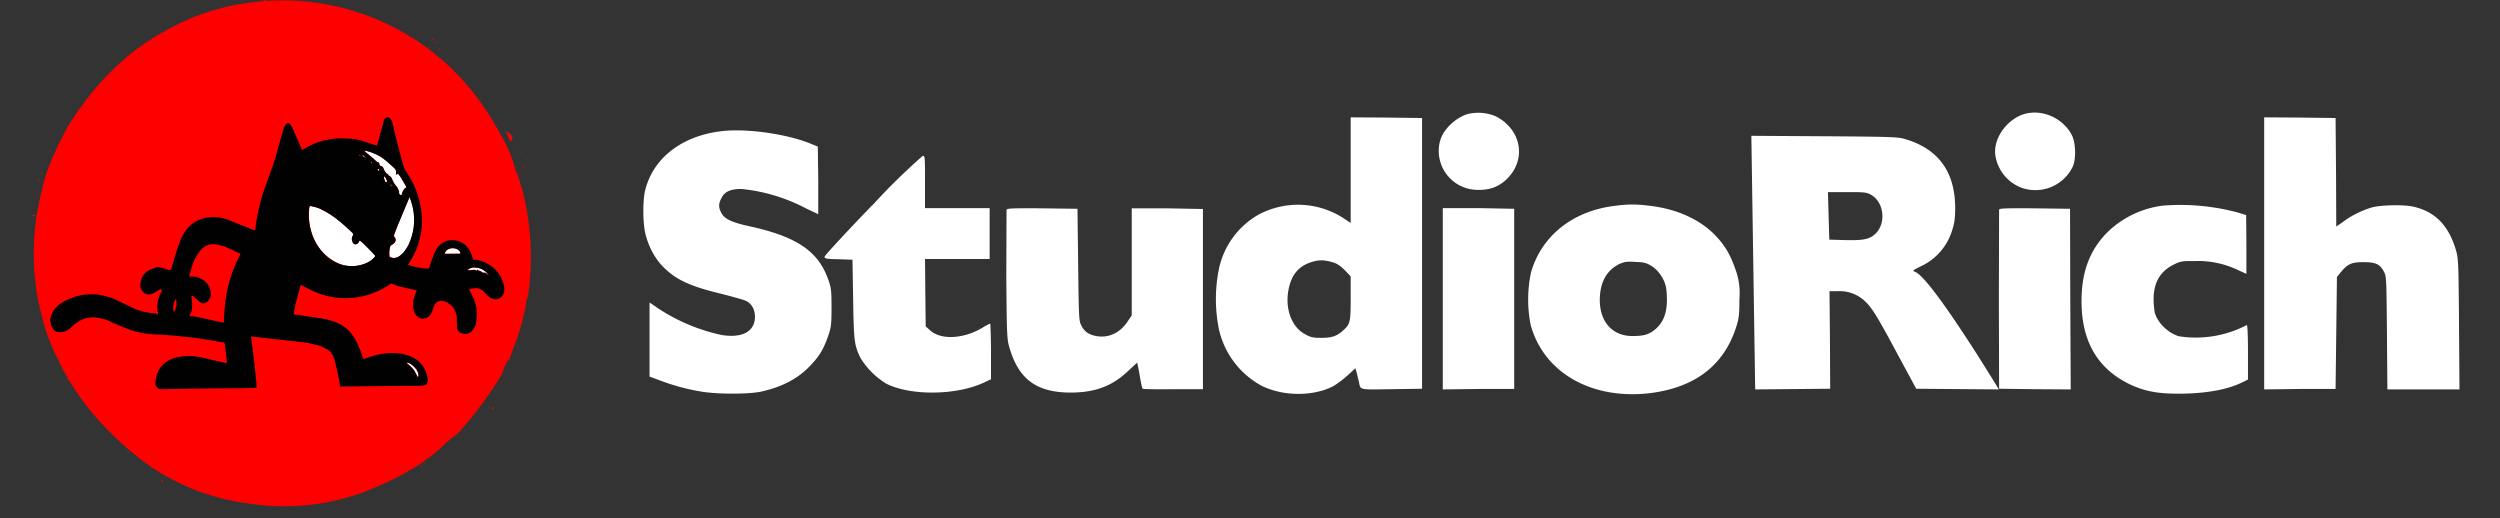 <svg style="fill-rule:evenodd;clip-rule:evenodd;stroke-linejoin:round;stroke-miterlimit:2" xml:space="preserve" xmlns="http://www.w3.org/2000/svg" viewBox="0 0 111 23"><rect x="0" y="0" width="111" height="23" fill="#333333" stroke="none"/><path d="M0 0h110.01v22.49H0z" style="fill:none"></path><clipPath id="a"><path d="M0 0h110.01v22.49H0z"></path></clipPath><g clip-path="url(#a)"><path style="fill:red" d="M21.85 18.13v-.03l.02-.01c.03 0 .04.03.04.06l-.03.03c-.01 0-.02 0-.03-.02v-.03Zm-.18-.03c0-.02.02-.03.04-.02v.02a.05.05 0 0 1-.03.02c-.02 0-.02 0-.01-.02Zm-1.24 1.3.03.01v.02l-.02.01c-.02 0-.03-.01-.02-.03Zm-1.55 1.2-.02.01a.02.02 0 0 1-.03-.02l.03-.02s.02 0 .02.02Zm-.17.1.02-.01.02.01v.05h-.01c0 .02-.02.01-.03 0v-.05Zm-3.69 1.7v.06c-.01.02-.02.02-.02 0l.01-.06h.01ZM1.11 10.9l-.03.03h-.01c0-.03.01-.04.03-.04.01 0 .02 0 0 .01Zm.3-1.07v-.02c0-.02 0-.02.02-.02v.03c0 .01-.01.02-.02.01Zm.13-.24a.17.17 0 0 1-.08.01.02.02 0 0 1-.02-.02l.01-.03a.11.11 0 0 1 .09 0c.03.02.02.03 0 .04Zm.33-1.87-.04-.01-.04-.04.05.01c.02.02.04.03.03.04Zm-.16.27h.04v.04H1.7a.02.02 0 0 1 0-.04Zm.5-1.3h.02l.01.02c-.01.02-.02.03-.03.02l-.01-.02V6.7Zm.9-1.49v.03h-.03V5.2h.03Zm1.77-2.3a.1.1 0 0 1-.02-.03v-.02c.03.01.03.03.03.05Zm-.68.37h.01l.02.01v.03h-.04l.01-.04ZM15.7.14c.01.01 0 .03-.01.03h-.03l.01-.04.03.01Zm1.8.77h.03v.04h-.02l-.02-.01.01-.03Zm.65.54h.03v.02c.01.02 0 .02-.01.02s-.03 0-.03-.02v-.02Zm.91.66h.04v.03h-.04V2.1Zm.2-.37c0 .01-.02.02-.05.02l-.04-.02c0-.01.02-.02.05-.02l.04.02Zm.07.15a.1.1 0 0 0-.02-.02l-.03-.01c-.02 0-.02-.01 0-.01.05 0 .08.02.1.06 0 .03 0 .03-.02.01l-.02-.03Zm.18.36s-.03-.01-.04-.04c-.02-.03-.02-.06-.01-.07l.05.05v.06Zm.37.41-.01.04h-.04l.01-.03c.02-.02.03-.02.04 0Zm3.27 4.13-.03-.01c-.01-.02-.02-.03-.01-.04 0 0 .02 0 .03.02l.01.03Zm-.23.67-.02-.03.02-.02.03.01v.02l-.02.02Zm.15.3-.03-.01c-.01-.02-.02-.03 0-.04 0 0 .02 0 .03.02v.04Zm.18-.31h-.04V7.4l.03.01c.02.01.02.03 0 .04Zm-.5-1.34c0 .05-.02.1-.05.16h-.04l-.17-.37c-.02-.04-.01-.06.03-.04.06.02.1.06.16.12.05.02.07.06.07.13ZM9.4 22.28l.02.01-.01.04-.03-.01c0-.02 0-.03.02-.04Zm-2.23-.9v-.04c.02-.02.04-.02.05-.01.02.01.02.03 0 .05-.01.01-.03.02-.05 0Zm-1.44-1.31-.01.02h-.03l-.02-.02v-.02c0-.01.02-.02.03-.01l.03.03Zm-3.94-6.3a11 11 0 0 1 0-5.03l.1-.43a7.17 7.17 0 0 1 .53-1.49l.15-.35.3-.58a4.24 4.24 0 0 1 .4-.67l.23-.35c.06-.08.16-.17.2-.27a12.65 12.65 0 0 1 1.78-1.94c.51-.45 1.1-.85 1.7-1.2.03-.03.08-.03.11-.06A10.18 10.18 0 0 1 11.65.06l.04-.02a.2.2 0 0 1 .06-.04c.02 0 .03 0 .03.02l.02.02h.03l.22-.01a10.8 10.8 0 0 1 9.44 4.73c.35.51.66 1.05.95 1.6.18.36.34.74.43 1.15.02.07.09.18.12.28a10.44 10.44 0 0 1 .5 2.25 11.66 11.66 0 0 1-.06 3.16v.04a.08.08 0 0 0-.05.07 9.17 9.17 0 0 1-.48 1.88l-.11.27a12.9 12.9 0 0 1-.17.47l.02.04.01.03V16c-.02.02-.03.01-.03 0v-.03h-.04c-.1.16-.2.33-.25.51a.96.96 0 0 1-.1.23 18.38 18.38 0 0 1-1.75 2.37c-.09.1-.21.22-.33.3-.29.2-.55.5-.75.66-.32.27-.68.52-1.03.74a14.46 14.46 0 0 1-2.3 1.1 10.27 10.27 0 0 1-5.2.45 9.9 9.9 0 0 1-4.4-1.77 14.45 14.45 0 0 1-2.2-2.02c-.41-.48-.8-1-1.17-1.6a.62.62 0 0 0-.13-.12l-.02-.03h.01l.04.02h.02v-.03c-.08-.13-.17-.26-.24-.4l-.37-.76a8.84 8.84 0 0 1-.42-1.1l-.2-.76Z"></path><path style="fill:#fff" d="M17.39 8.28c-.01 0-.03-.02-.04-.05v-.06l.03.05c.02.03.02.06 0 .06Zm-.26-.2h-.02c-.05-.13-.07-.24-.05-.24.03-.02.09.08.13.2v.03l-.06.02Zm-.29-.5c-.01 0-.04 0-.05-.02-.02-.02-.02-.04 0-.05.01-.02.04-.01.05.01.02.02.02.05 0 .06Zm-.3-.32v.02h-.01l-.05-.08c0-.02 0-.03.01-.02.03.02.05.05.05.08Zm-.42-.37h.02l.1.1v.02c-.01 0-.07-.03-.13-.08h-.01v-.01l.02-.03Zm-.1.02h-.05c-.01-.01-.02-.03-.01-.04h.03l.02.04Zm5.19 5.07c-.02 0-.03 0-.03.02V12c0 .02-.02.03-.03.02-.03-.03-.06-.05-.1-.04l-.26.02c-.03 0-.03 0 0-.03.08-.07.2-.1.31-.1.26.02.46.13.6.33v.01h-.01c-.04-.04-.14-.13-.21-.1h-.04a.44.44 0 0 0-.16-.1.1.1 0 0 1-.05-.02l-.02-.02Zm-2.8 4.5c-.1-.15-.22-.25-.35-.36-.02-.02-.01-.02 0-.02.22.01.6.41.5.63 0 .02 0 .02-.02 0-.05-.08-.08-.17-.14-.25Zm1.35-5.21c0-.13.15-.24.34-.25.2 0 .35.1.35.23v.01l-.69.01Zm-2.18-3.54.01.02c.02 0 .04-.01.05-.03h.05c.04.07.1.13.13.2a12.2 12.2 0 0 0 .22.38c0 .01 0 .03-.02.03-.11.07-.15.2-.18.3-.01.03-.03.04-.05.03-.06-.03-.08-.07-.07-.12V8.5c-.04-.08-.06-.16-.12-.23-.09-.1-.16-.21-.2-.34a.25.25 0 0 0-.13-.13.1.1 0 0 1-.03-.04.12.12 0 0 0-.07-.05.05.05 0 0 1-.03-.03c-.06-.08-.1-.16-.13-.24a.07.07 0 0 0-.04-.04l-.1-.05a.05.05 0 0 1-.03-.05c0-.06-.03-.1-.09-.1a8.03 8.03 0 0 0-.55-.48c-.03-.03-.02-.04.02-.03.32.07.62.2.88.41l.4.35c.09.08.11.18.08.28Zm.61 1.02c.27.67.27 1.33.02 1.98-.11.3-.47.88-.88.68a.05.05 0 0 1-.04-.04c0-.14 0-.3.04-.44l.02-.03c.06-.04.12-.07.17-.12.07-.09.07-.17 0-.26a.09.09 0 0 1-.02-.08l.15-.43a438.4 438.4 0 0 1 .54-1.26Zm-3.13 2.96a2.19 2.19 0 0 1-1.25-1.48 2.66 2.66 0 0 1-.07-1.03c0-.04.03-.06.07-.05.14.03.28.06.4.12.32.15.6.33.83.52.2.16.41.35.63.57.03.02.03.06.01.1a.29.29 0 0 0-.03.25c.03.12.12.18.23.1.05-.03.06-.08.1-.13h.01c.24.21.46.43.67.67v.05c-.07.07-.14.14-.22.19-.4.25-.94.3-1.38.12Z"></path><path style="fill:#010101;fill-rule:nonzero" d="M18.73 9.6a3.35 3.35 0 0 1-.62 2.15v.01c.3.1.59.15.87.17.04 0 .07-.02.08-.05.05-.16.1-.32.17-.48.06-.18.12-.3.18-.39.23-.29.52-.4.85-.33.43.1.64.41.73.81 0 .03.03.04.05.04h.07c.19.02.37.09.55.19.36.2.6.5.7.91.04.12.04.23.02.34-.05.22-.26.37-.48.3-.26-.06-.35-.32-.57-.43-.15-.08-.32-.04-.47 0a.04.04 0 0 0-.02.06c.28.42.38.87.31 1.37-.04.32-.3.68-.68.52-.16-.07-.18-.17-.18-.34l-.01-.42c-.06-.21-.12-.4-.32-.53a.69.69 0 0 0-.3-.14c-.24-.04-.37.13-.43.33-.08.28-.16.43-.47.46-.17 0-.32-.16-.37-.3a1 1 0 0 1-.04-.44 1.66 1.66 0 0 1 .15-.5l-.02-.02-.69-.16a1.54 1.54 0 0 1-.36-.12.09.09 0 0 0-.1 0 3.48 3.48 0 0 1-3.06.46c-.3-.1-.58-.24-.86-.4a.06.06 0 0 0-.08.03v.01l-.21.8-.08.42c0 .01 0 .03.02.03l1.05.15c.59.09 1.15.24 1.51.73.24.31.38.68.49 1.06a.05.05 0 0 0 .06.03l.47-.15c.38-.1.76-.13 1.14-.08.62.1 1.06.4 1.2 1.05.04.2 0 .38-.25.37-.14 0-.27.02-.41.01a26838.53 26838.53 0 0 0-3.22.03c-.05-.34-.12-.67-.2-1-.04-.21-.12-.46-.3-.6-.16-.1-.34-.2-.54-.24-.19-.05-.39-.1-.58-.12a281.4 281.4 0 0 0-2.34-.26 37.32 37.32 0 0 1 .26 2.25l-.01.03-.91.02c-1.09 0-2.17.02-3.26.04-.1 0-.17 0-.2-.04A.26.26 0 0 1 6.9 17c.03-.51.27-.87.74-1.07.08-.04.18-.05.28-.08l.21-.03c.3-.03.58 0 .87.06l1.02.24c.02 0 .04 0 .05-.03v-.06a98.76 98.76 0 0 0-.1-.82l-.32-.05a20.1 20.1 0 0 0-2.73-.31 4.03 4.03 0 0 1-1.1-.19c-.27-.1-.6-.23-.96-.4a2 2 0 0 0-.7-.17c-.22 0-.41.04-.6.14-.1.06-.23.15-.33.24-.13.12-.22.2-.27.21a.64.64 0 0 1-.5.03.6.6 0 0 1-.22-.53c.04-.4.33-.66.67-.83.47-.24.97-.33 1.52-.26.27.05.53.13.76.24l.7.34a3.13 3.13 0 0 0 1 .25c.04 0 .07.03.1.05.02 0 .03 0 .03-.02a1.35 1.35 0 0 1 .02-.7c.03-.13.1-.24.16-.36 0-.02 0-.03-.02-.03a.2.2 0 0 0-.15.03c-.2.14-.39.25-.61.14a.5.5 0 0 1-.19-.33c0-.36.16-.61.5-.76l.22-.07c.16-.03.38.07.54.12h.03a.1.1 0 0 0 .09-.06c.1-.37.21-.74.34-1.1.1-.29.24-.56.45-.77.37-.37.85-.47 1.36-.4.15.03.34.08.57.18l.95.38.05-.01a8.54 8.54 0 0 1 .43-1.87c.16-.45.33-.89.46-1.32l.37-1.3a.51.51 0 0 1 .12-.21c.13-.14.24.1.28.18l.4.92a.05.05 0 0 0 .07.03 3.1 3.1 0 0 1 1.9-.49 2.57 2.57 0 0 1 .71.1l.64.21.03-.01.31-1.11c.03-.11.2-.2.28-.07.05.07.1.15.11.25.16.68.32 1.3.48 1.87.02.07.05.14.1.2.12.2.26.4.36.63.2.44.32.9.35 1.39Zm-1.15-1.87c.03-.1 0-.2-.09-.28a7.94 7.94 0 0 0-.4-.35c-.25-.2-.55-.34-.87-.41-.04-.01-.05 0-.02.03l.04.05a8.03 8.03 0 0 1 .51.43c.06 0 .1.04.1.1 0 .02 0 .04.02.05l.1.05c.02 0 .03.02.04.04.03.08.07.16.13.24 0 .02.01.02.03.03.03 0 .05.02.07.05 0 .02.02.03.03.04.06.03.1.07.13.13.05.13.11.24.2.34.06.07.08.15.12.23v.04c-.01.05.01.09.07.12.02.01.04 0 .05-.02.03-.12.07-.24.18-.3.02-.01.02-.03.02-.04v-.02a12.2 12.2 0 0 1-.22-.37l-.13-.18-.03-.02s-.02 0-.02.02a.07.07 0 0 1-.05.02c-.01 0-.02 0-.01-.02ZM16 6.91s0-.02-.02-.03c-.01-.01-.03-.02-.03 0l.01.03h.04Zm.1-.02-.01.03v.01l.14.08V7l-.1-.1-.02-.01Zm.43.37a.08.08 0 0 0-.05-.08c-.01 0-.02 0 0 .02l.04.08v-.02Zm.3.32c.02-.01.02-.04 0-.06-.01-.02-.04-.03-.05-.01-.02 0-.02.03 0 .05.01.02.04.03.05.02Zm.3.5.05-.01v-.03c-.04-.12-.1-.22-.12-.2h-.01c-.02 0 0 .11.05.23l.02.02Zm.25.2v-.06c-.02-.03-.03-.06-.04-.05v.06c.01.03.03.06.04.05Zm.8.47a438.4 438.4 0 0 0-.7 1.7c0 .02.01.05.03.07.07.09.07.17 0 .26-.05.06-.11.08-.16.12a.05.05 0 0 0-.02.03c-.05.15-.06.3-.04.44 0 .02 0 .04.03.05.4.19.77-.4.88-.7.25-.64.25-1.3-.02-1.97Zm-3.13 2.96c.44.17.99.13 1.38-.12.08-.05.15-.12.22-.2v-.04c-.21-.24-.43-.46-.67-.67h-.02c-.03.05-.04.1-.09.14-.11.07-.2 0-.23-.1a.29.29 0 0 1 .03-.27.08.08 0 0 0-.01-.1c-.22-.21-.43-.4-.63-.56-.24-.2-.51-.37-.82-.52-.13-.06-.27-.09-.41-.12-.04 0-.06 0-.07.05-.04.36-.02.7.07 1.03.18.65.62 1.24 1.25 1.48Zm-6.6.4a.37.37 0 0 0-.05.13c0 .02.01.03.03.04h.17a.9.9 0 0 1 .59.3c.1.12.15.25.17.42.02.2-.09.4-.28.46-.09.03-.2-.03-.26-.1l-.26-.22-.02-.01a.04.04 0 0 0-.04.03v.06c.04.21.04.42 0 .62l-.08.16c0 .02 0 .03.02.04.08 0 .17 0 .25.02l1.2.26c.03 0 .05 0 .05-.04 0-.2.02-.4.04-.6a5.9 5.9 0 0 1 .68-2.36.05.05 0 0 0-.02-.07l-.66-.3a1.72 1.72 0 0 0-.23-.06c-.35-.11-.64-.03-.86.24-.21.27-.36.59-.44.97Zm11.3-.84h.69v-.01c0-.13-.16-.24-.34-.24h-.01c-.19 0-.34.12-.34.24v.01Zm1.45.71s.02 0 .02.02a.1.1 0 0 0 .05.03c.06.01.11.04.16.08h.04c.07-.02.17.07.2.11h.02v-.01a.77.77 0 0 0-.6-.33.43.43 0 0 0-.32.1c-.02.02-.02.03.01.03l.26-.03c.04 0 .07.02.1.04h.03V12c0-.02.01-.03.03-.02ZM7.73 13.84c.03 0 .07-.12.1-.27.02-.15 0-.27-.03-.28-.03 0-.07.12-.1.27-.02.14 0 .27.03.28Zm10.68 2.64.13.25c.01.02.02.02.03 0 .1-.22-.29-.62-.5-.63-.02 0-.03 0-.01.02.13.11.24.2.35.36Z"></path><path style="fill:#fff" d="m77.93 17.29-.17-11.26 3.25.02c2.9.02 3.27.03 3.56.12 1.48.43 2.22 1.44 2.24 3.01 0 .47-.02.67-.12 1a2.6 2.6 0 0 1-1.44 1.66c-.33.17-.35.18-.22.23.73.28 3.72 5.22 3.72 5.22l-3.67-.03-.73-1.35c-1-1.87-1.22-2.23-1.55-2.54a1.62 1.62 0 0 0-1.22-.44h-.35l.02 2.16.01 2.17-3.33.03Zm5.11-8.66c-.19-.1-.33-.1-1.05-.1h-.83l.03 1.05.03 1.06.7.02c.85.02 1.1-.04 1.37-.3.48-.5.34-1.43-.25-1.73Zm-17.9-3.56a2 2 0 0 1 1.24.08c.14.06.37.21.5.34.76.7.75 1.8-.02 2.5-.34.31-.72.45-1.24.44a1.73 1.73 0 0 1-1.68-2.18c.14-.5.66-1 1.2-1.18ZM64.06 17.3V9.24h1.59l1.58.03v8h-1.58l-1.59.02ZM89.8 5.09c.81-.29 1.8.13 2.2.93.17.35.18 1.1.02 1.4a1.84 1.84 0 0 1-2.28.91 1.83 1.83 0 0 1-1.15-1.46c-.08-.7.46-1.5 1.2-1.78ZM88.77 9.3c.01-.05.36-.06 1.58-.05l1.56.02.01 4.01.02 4.01-1.59-.01-1.59-.02-.01-3.94.01-4.02Zm-28.8.6V5.21l1.59.01 1.58.02v12.02l-1.36.02c-1.5.02-1.36.05-1.45-.35l-.09-.37-.06-.21-.35.32c-.2.18-.5.41-.7.51-.9.43-2.2.41-3.13-.06a3.8 3.8 0 0 1-1.88-2.5 6.76 6.76 0 0 1-.01-2.63 3.64 3.64 0 0 1 1.75-2.45 3.72 3.72 0 0 1 3.78.14l.33.22Zm-.82 1.74c-.3-.09-.53-.1-.75-.05-.7.16-1.07.57-1.2 1.33-.14.82.16 1.6.73 1.91.27.15.35.17.74.17.48 0 .7-.08.99-.35.29-.27.31-.37.31-1.41v-.97l-.26-.27c-.2-.2-.34-.3-.56-.36Zm41.38 5.65V5.21l1.59.01 1.58.02.02 2.42.01 2.4.3-.21c.37-.28.9-.54 1.32-.65.4-.1 1.41-.12 1.82-.02.95.22 1.54.83 1.86 1.88.12.4.13.49.15 3.32l.02 2.91H106l-.02-2.5c-.02-2.3-.02-2.5-.12-2.7-.18-.36-.37-.45-.92-.45-.53 0-.7.07-1.02.46l-.16.2-.03 2.47-.03 2.5h-1.58l-1.59.02ZM32.07 5.82c1.1-.12 2.81.12 3.88.54l.36.15.02 1.5v1.5l-.55-.26a7.78 7.78 0 0 0-2.86-.86c-.49 0-.76.12-.9.43-.12.24-.12.38 0 .62.13.27.45.43 1.23.6 2.11.46 3.07 1.1 3.52 2.36.13.36.15.47.15 1.25 0 .8-.02.89-.16 1.3-.2.56-.37.85-.77 1.27-.54.58-1.24.95-2.16 1.16-.54.13-2.02.13-2.73 0a9.4 9.4 0 0 1-1.8-.49l-.46-.17v-3.29l.41.28a8.29 8.29 0 0 0 2.77 1.16c.92.16 1.5-.15 1.5-.8 0-.34-.15-.6-.42-.72-.12-.05-.65-.2-1.18-.33-1.25-.31-1.85-.58-2.38-1.08-.44-.4-.76-1-.9-1.63-.1-.5-.1-1.4 0-1.84.35-1.45 1.64-2.45 3.43-2.65Zm6.66 3.3a28.03 28.03 0 0 1 2.24-2.2c.1 0 .1.05.1 1.16v1.16h2.87v2.26h-2.87l.03 2.99.2.18c.48.44 1.53.38 2.37-.15.14-.08.27-.15.3-.15 0 0 .03.55.03 1.23v1.24l-.3.14c-1.23.58-3.26.6-4.34.06a3.44 3.44 0 0 1-1.15-1.14c-.28-.57-.3-.74-.33-2.6l-.03-1.77-.62-.02c-.55-.01-.62-.03-.62-.11 0-.05.95-1.08 2.12-2.29Zm33.05.01a5.1 5.1 0 0 1 1.4 0c1.17.12 2.2.56 2.9 1.24.47.47.73.89.97 1.58a3 3 0 0 1 .18 1.31c0 .7-.02.86-.13 1.22-.55 1.77-1.89 2.77-3.97 2.99-2.54.25-4.6-.96-5.17-3.05a5.8 5.8 0 0 1 .02-2.34c.48-1.64 1.9-2.75 3.8-2.95Zm1.53 2.67c-.21-.13-.34-.16-.7-.17-.4-.03-.5 0-.73.1-.5.26-.78.7-.84 1.36-.09 1.1.48 1.83 1.44 1.83.53 0 .75-.07 1.05-.33.33-.3.48-.7.48-1.28 0-.23-.02-.52-.06-.64-.09-.34-.35-.7-.64-.87Zm22.72-2.67a9.9 9.9 0 0 1 3.31.3l.39.12.01 1.3v1.31l-.44-.2a4.1 4.1 0 0 0-1.83-.37c-.55 0-.64 0-.92.14-.62.29-.93.8-.93 1.55 0 .22.03.49.05.6.14.47.59.9 1.07 1.05a4.88 4.88 0 0 0 3.02-.5c.03 0 .05.54.05 1.2v1.22l-.2.1c-.68.35-1.64.52-2.83.53-.98 0-1.5-.1-2.14-.38-1.49-.69-2.22-1.92-2.22-3.73 0-1.3.36-2.26 1.15-3.06a4.3 4.3 0 0 1 2.46-1.18Zm-51.34.18c.03-.06.3-.07 1.6-.06l1.55.02.03 2.48c.03 2.34.03 2.49.14 2.7.14.28.34.41.66.47.54.1 1.04-.13 1.38-.62l.2-.3V9.25h1.58l1.58.03v8H52.1c-.73.01-1.35 0-1.37-.02-.02-.03-.08-.3-.13-.6a7.6 7.6 0 0 0-.11-.56l-.4.37c-.7.67-1.47.96-2.55.96-1.5 0-2.3-.58-2.71-1.96-.12-.39-.13-.5-.15-3.24l.01-2.9Z"></path></g></svg>




